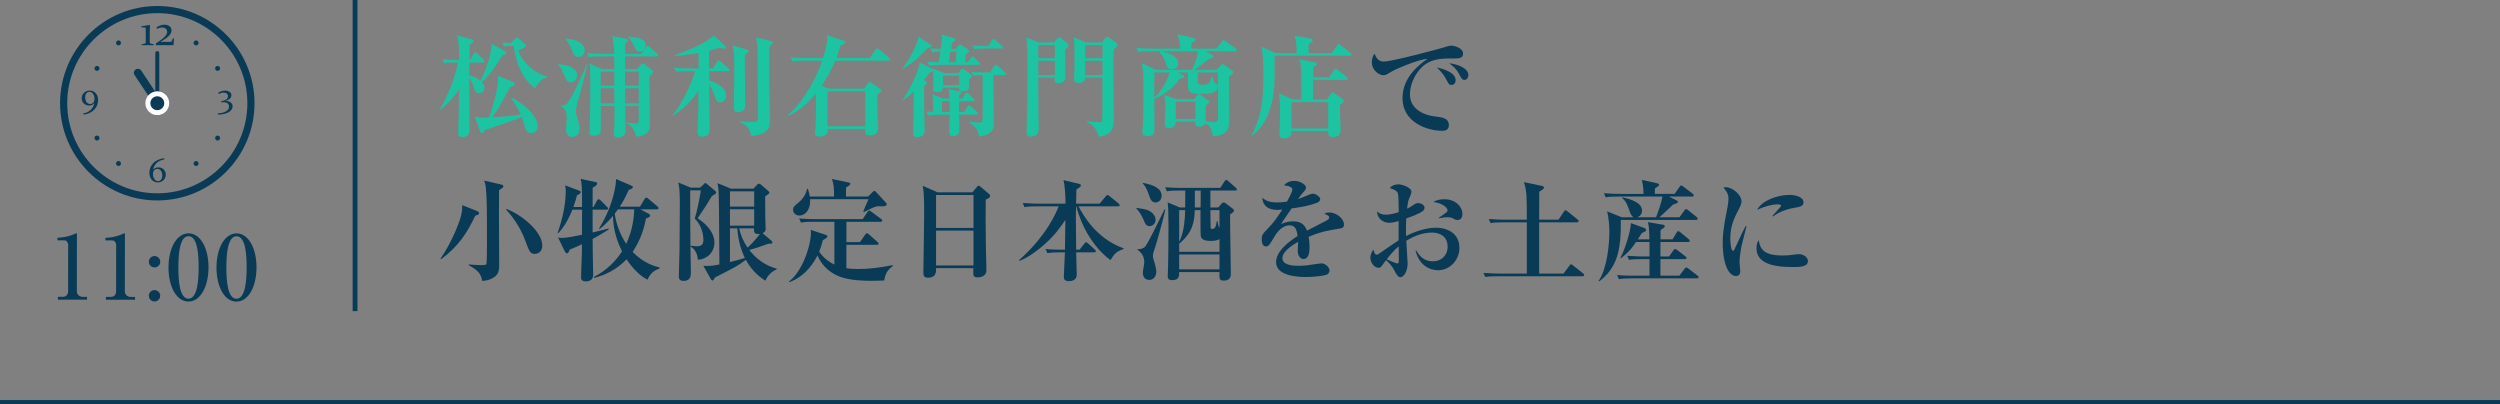 <?xml version="1.0" encoding="UTF-8"?>
<svg id="_レイヤー_2" data-name="レイヤー 2" xmlns="http://www.w3.org/2000/svg" viewBox="0 0 450 72.76">
  <rect x="0" y="0" width="450" height="72.76" fill="#808080" stroke="none"/>
  <defs>
    <style>
      .cls-1 {
        fill: #1cc4a1;
      }

      .cls-2 {
        fill: #093a56;
      }

      .cls-3 {
        fill: #fff;
      }

      .cls-4 {
        stroke-width: .87px;
      }

      .cls-4, .cls-5 {
        fill: none;
        stroke: #093a56;
        stroke-miterlimit: 10;
      }

      .cls-5 {
        stroke-width: .75px;
      }
    </style>
  </defs>
  <g id="_画像" data-name="画像">
    <g>
      <g>
        <g>
          <g>
            <path class="cls-1" d="M90.372,10.062c-1.04,1.721-2.261,3.541-3.621,4.721.26.28.46.62.46,1,0,.52-.38,1.02-.94,1.02-.66,0-.8-.44-1.12-1.48-.08-.26-.28-.9-.68-1.2,0,1.44.04,7.822.04,9.122,0,.54,0,1.42-1.221,1.42-.72,0-.82-.46-.82-.9,0-.34.08-1.88.08-2.181.04-1.6.06-3.36.08-5.481-.92,1.38-2,2.621-3.301,3.601l-.14-.12c1.58-2.521,3.001-6.502,3.221-8.322h-.88c-.86,0-1.2.04-1.581.1l-.32-.68c1.0.08,2.041.1,2.26.1h.761c0-3.38-.2-3.861-.4-4.421l2.661.72c.16.04.32.14.32.32,0,.2-.08.24-.7.64l-.019,2.74h.14l.601-1.12c.08-.14.18-.24.3-.24.14,0,.26.1.36.2l1.12,1.12c.14.14.2.2.2.3,0,.18-.16.22-.3.22h-2.44c0,.36,0,2-.019,2.34.74.1,1.44.46,2,.92,1.08-2.08,1.86-4.301,2.021-6.641l2.301,1.28c.18.1.34.26.34.38,0,.18-.1.22-.76.52ZM95.653,23.965c-.8,0-1.04-.62-1.18-1.121-.28-1.02-.32-1.22-.56-1.82-.82.42-.9.46-6.622,2.381-.26.42-.34.54-.52.54-.16,0-.28-.1-.34-.28l-1-2.681c.54.12,1,.22,1.601.22.24,0,.74-.04,1.02-.06.24-.66,1.6-4.961,1.6-6.821,0-.26,0-.44-.019-.66l2.66,1.04c.28.12.36.24.36.4,0,.32-.24.38-.74.5-.12.22-.28.5-1.7,3.001-.62,1.12-1.12,1.88-1.601,2.521,3.481-.26,4.341-.38,5.121-.54-.52-1.12-1.12-2.001-1.72-2.841l.14-.14c1.86.94,4.641,3.141,4.641,5.101,0,.92-.7,1.26-1.14,1.26ZM96.333,15.903c-1.84-1.2-3.481-4.081-3.861-7.662-1.1.02-1.42.08-1.74.14l-.32-.74c.24.02.88.1,1.581.1l.74-.82c.1-.1.18-.18.3-.18.08,0,.16.04.34.2l1.06.92c.18.14.2.24.2.34,0,.26-.14.32-1.32.84.62,2.081,2.681,4.041,5.121,4.701v.16c-1.181.42-1.7,1.24-2.101,2.001Z"/>
            <path class="cls-1" d="M102.75,14.843c-.64,0-.82-.42-1.12-1.2-.24-.58-.72-1.601-1.141-1.96l.06-.14c.7.06,3.32.3,3.32,2.041,0,.64-.44,1.26-1.12,1.26ZM103.85,18.864c-.08.28-.22.96-.22,1.22,0,.22.34,1.36.44,1.68.16.54.26.94.26,1.4,0,1.3-.96,1.5-1.28,1.5-1.16,0-1.16-1.24-1.16-1.46,0-.3.12-1.641.12-1.9,0-1.4-.3-1.641-1.02-2.221v-.14c.46.04.841.04,1.181-.42.981-1.34,2.621-5.041,3.44-6.901h.12c-.78,3.281-.88,3.681-1.88,7.242ZM104.13,10.242c-.76,0-.92-.52-1.1-1.04-.101-.28-.54-1.42-1.24-2.121l.06-.14c.1,0,3.401.24,3.401,2.081,0,.42-.24,1.22-1.12,1.22ZM118.213,10.162h-5.702v2.261h2.221l.58-.76c.08-.12.22-.24.34-.24.12,0,.26.08.38.16l1.3.96c.08.06.22.2.22.4,0,.1-.04.18-.1.26-.08.1-.48.44-.56.52,0,1.36.08,7.361.08,8.602,0,.9,0,2.041-2.501,2.281-.22-1.3-.62-1.681-1.721-2.481v-.08c.38.04,1.32.18,1.7.18.46,0,.52,0,.52-1.38v-1.761h-2.44c0,.7.06,3.821.06,4.461,0,1.06-.96,1.201-1.3,1.201-.8,0-.8-.5-.8-.68,0-.26.1-1.38.1-1.601.04-1.64,0-2.86,0-3.381h-2.44v4.521c-.08.68-.8.82-1.32.82-.641,0-.7-.3-.7-.74,0-.5.08-2.761.08-3.221,0-1.12.04-6.021.04-7.042,0-.82-.08-1.52-.12-1.98l2.22.981h2.221c0-.36,0-1.94-.02-2.261h-2.421c-1.22,0-1.66.04-2.16.12l-.32-.72c1.2.1,2.621.12,2.841.12h2.061c-.06-1.5-.1-1.84-.32-3.201l2.241.44c.4.08.54.12.54.36,0,.14-.04.18-.48.6-.021.28-.021,1.54-.021,1.8h2.941l.82-1.16c.08-.12.2-.26.3-.26.12,0,.28.12.38.22l1.36,1.16c.1.08.2.16.2.3,0,.18-.181.22-.3.22ZM110.572,12.903h-2.441v2.501h2.441v-2.501ZM110.572,15.883h-2.441v2.721h2.441v-2.721ZM114.973,12.903h-2.461v2.501h2.461v-2.501ZM114.973,15.883h-2.461l.021,2.721h2.44v-2.721ZM115.152,9.322c-.56,0-.72-.36-1.02-1.02-.28-.6-.62-1.12-1.08-1.56v-.14c1.38.1,3.181.24,3.181,1.52,0,.32-.22,1.201-1.081,1.201Z"/>
            <path class="cls-1" d="M128.331,12.322l.74-1.2c.08-.14.18-.26.3-.26s.22.1.36.22l1.38,1.2c.101.08.2.18.2.3,0,.2-.16.22-.3.22h-3.361v1.681c.86.24,3.061,1.14,3.061,2.72,0,.5-.3,1.22-1.121,1.22-.3,0-.58-.02-.88-.92-.44-1.3-.66-1.701-1.06-2.221.02,1.28.08,6.921.08,8.062,0,.32,0,1.26-1.42,1.26-.6,0-.74-.38-.74-.78,0-.08.12-3.741.12-4.201.02-1.5.02-2.381.02-3.321-1.18,1.84-2.68,3.261-4.521,4.521l-.1-.12c1.86-2.281,3.4-5.821,4.061-7.902h-1.34c-1.22,0-1.661.04-2.161.14l-.32-.74c.84.08,1.96.12,2.84.12h1.56c0-.9.02-2.101.02-2.781-2.44.44-3.681.5-4.281.52v-.14c3.28-1.161,6.241-2.581,6.961-3.581l2.06,1.9c.12.1.141.14.141.26,0,.16-.101.26-.28.26-.1,0-.86-.12-1.02-.14-.5.18-.88.3-1.7.52v3.181h.7ZM134.292,8.862c.3.08.44.14.44.32s-.08.24-.66.7v2.28c0,1.1.06,5.881.06,6.861,0,1.181-1.24,1.181-1.28,1.181-.76,0-.76-.46-.76-.88,0-1.02.08-5.601.08-6.421,0-3.521-.1-3.921-.3-4.701l2.42.66ZM138.633,7.362c.36.1.46.2.46.34,0,.22-.06.26-.62.68-.02,2.4-.02,5.801.02,8.362,0,.76.1,4.081.1,4.761,0,1.12,0,2.66-3.381,3.001-.12-.86-.42-1.86-2.06-2.541v-.14c.5.06,2.1.12,2.481.12.74,0,.8-.12.8-.9,0-.3-.019-1.58-.019-1.84,0-2.681-.021-6.881-.04-9.582-.021-1.52-.06-2.061-.3-2.92l2.561.66Z"/>
            <path class="cls-1" d="M159.933,10.922h-9.582c-.68,1.621-1.48,3.061-2.44,4.481l1.18.54h6.461l.66-.94c.08-.1.22-.28.32-.28.06,0,.22.12.32.18l1.54,1.06c.22.14.28.24.28.36,0,.14-.34.42-.76.72,0,.18,0,2.1.019,3.141,0,.4.14,2.36.14,2.88,0,1.26-1.081,1.32-1.48,1.32-.86,0-.881-.38-.86-1.18h-6.762c0,.3,0,.56-.08.74-.18.36-.84.66-1.36.66-.82,0-.82-.42-.82-.64,0-.24.1-1.3.1-1.52.06-1.32.06-2.041.06-5.661-1,1.26-2.7,3.081-4.961,4.081l-.08-.16c3.001-2.601,5.182-6.881,6.182-9.782h-3.201c-1.22,0-1.661.04-2.161.12l-.32-.72c1.201.1,2.621.12,2.841.12h2.981c.32-1.0.761-2.661.761-3.481,0-.24-.021-.4-.06-.62l3.021.981c.28.08.34.14.34.22,0,.28-.58.5-.9.62-.18.62-.32,1.121-.76,2.281h6.042l.98-1.5c.06-.08.2-.26.3-.26.12,0,.3.14.38.22l1.78,1.5c.1.08.2.18.2.3,0,.18-.18.22-.3.22ZM155.752,16.423h-6.801v6.302h6.801v-6.302Z"/>
            <path class="cls-1" d="M167.431,8.542c-.08.04-.4.08-.46.1-1.581,1.72-2.501,2.601-4.461,3.741l-.04-.1c2.38-3.181,2.801-5.301,2.861-5.641l2.12,1.36c.1.06.24.18.24.3,0,.1-.1.16-.26.24ZM174.412,14.263c.019.18.06,1.02.06,1.22,0,.38,0,.96-1.28.96-.62,0-.58-.46-.56-.66h-2.901c.04.72-.8.82-1.04.82-.72,0-.72-.34-.72-.58,0-.2.04-1.16.04-1.38,0-.42,0-1.62-.04-1.96-.04.18-.06.22-.66.42-.32.44-.601.8-1.02,1.32l.28.14c.1.06.3.18.3.32,0,.1-.06.18-.12.26-.04.06-.36.28-.4.36v3.661c0,.54.08,4.361.08,4.521,0,.8-.96,1.02-1.3,1.02-.78,0-.78-.68-.78-.9,0-.12.1-3.961.1-4.221.02-.46.02-2.641.02-3.121-.9.92-1.42,1.26-1.9,1.581l-.08-.08c1.5-2.22,2.981-5.441,3.041-6.701l2.14,1.06c.14.08.18.1.26.2,0-.06,0-.1-.021-.16l2.041.78h2.54l.44-.54c.08-.1.2-.26.32-.26.08,0,.28.14.399.22l.981.72c.14.1.32.3.32.44,0,.2-.32.4-.54.54ZM175.752,20.644h-3.12c0,.44.06,2.38.06,2.761,0,.36-.06.62-.24.78-.3.26-.74.34-.94.34-.64,0-.64-.6-.64-.82,0-.02.04-2.721.06-3.061h-1.68c-1.24,0-1.661.04-2.161.14l-.34-.74c.62.08,1.101.1,1.181.1,0-2.201,0-2.341-.12-3.181l1.88.76h1.22c-.04-.9-.04-1.04-.22-1.66l1.98.32c.1.02.36.06.36.28,0,.14-.22.4-.399.56v.5h.64l.44-.8c.06-.1.18-.24.3-.24s.26.1.36.2l.84.8c.1.1.2.18.2.3,0,.2-.18.22-.3.22h-2.481c0,.3-.021,1.68-.021,1.96h.92l.6-.92c.08-.14.18-.28.3-.28s.26.12.36.22l1.06.94c.1.08.2.18.2.3,0,.2-.16.22-.3.22ZM176.072,11.682h-6.642c-1.24,0-1.66.06-2.16.14l-.34-.74c.581.06,1.121.1,1.98.1.08-.34.18-.82.36-1.88-.8.04-.94.04-1.46.14l-.34-.74c.54.04.68.06,1.88.1.06-.44.18-1.34.18-1.74,0-.2,0-.26-.08-.86l2.26.68c.16.04.28.12.28.28,0,.18-.44.42-.58.48-.02.14-.16.96-.2,1.18h.84l.46-.6c.06-.08.16-.22.26-.22.16,0,.32.12.42.18l.981.66c.12.08.28.24.28.34,0,.12-.101.2-.141.24-.019.02-.399.32-.479.38l-.12,1.4h.48l.52-.78c.06-.1.16-.26.3-.26.12,0,.28.12.38.22l.8.8c.12.12.2.18.2.3,0,.18-.2.2-.32.2ZM170.931,18.204h-1.38v1.96h1.38c0-.5.02-1.02,0-1.96ZM172.651,13.623h-2.92v1.68h2.92v-1.68ZM171.111,9.302c-.04.26-.28,1.6-.34,1.9h1.28l.14-1.9h-1.08ZM180.793,13.523h-1.98c.021.82.021,3.121.021,4.661,0,.58.06,3.42.06,4.061,0,.7-.06,2.021-2.66,2.341-.12-.7-.28-1.641-1.7-2.521l.019-.16c.82.1,1.3.16,1.761.16.46,0,.56-.2.56-.58v-7.962c-.68,0-1.12.02-1.66.1l-.32-.66c1.18.08,2.22.08,2.26.08h1.08l.7-1.14c.06-.1.18-.26.3-.26s.24.1.36.22l1.301,1.14c.12.12.2.2.2.3,0,.22-.2.22-.3.22ZM180.233,8.742h-3.301c-.88,0-1.2.04-1.581.1l-.32-.66c1,.08,2.08.08,2.26.08h.62l.62-1c.06-.1.2-.24.3-.24.12,0,.26.1.36.2l1.14,1c.1.1.2.18.2.32,0,.18-.16.2-.3.2Z"/>
            <path class="cls-1" d="M191.711,8.922c0,.8.06,4.281.06,4.981,0,1.081-1.121,1.081-1.32,1.081-.42,0-.681-.18-.62-1h-2.941c0,.7.02,3.841.02,4.481v.96c0,.58.06,3.201.06,3.721,0,.32,0,1.44-1.46,1.44-.72,0-.72-.52-.72-.78,0-.12.019-.64.019-.74.08-3.561.14-7.262.14-10.482,0-1.68,0-4.361-.2-5.841l2.18.9h2.76l.58-.66c.16-.2.24-.24.4-.24.08,0,.2.06.3.14l1.04.8c.28.22.34.36.34.48,0,.18-.06.24-.641.76ZM189.871,8.121h-2.981v2.341h2.981v-2.341ZM189.871,10.942h-2.981v2.561h2.981v-2.561ZM200.433,8.942c-.04,1.721,0,6.682,0,6.921,0,1.06.04,5.301.04,5.582,0,1.16,0,2.94-2.741,3.141-.36-1.761-1.46-2.281-2.08-2.581v-.18c.68.1,1.6.18,2.28.18.28,0,.38-.04.44-.24s.06-1.74.06-2.621c0-.82.02-4.421.02-5.161h-3.101c-.02.64-.44.94-1.26.94-.36,0-.76-.12-.76-.62,0-.28.06-1.48.06-1.76.02-.86.02-1.56.02-2.081,0-1.26,0-2.861-.14-3.761l2.16.94h2.921l.56-.76c.04-.06.18-.26.34-.26.12,0,.24.06.38.16l1.24.86c.16.12.3.22.3.42,0,.22-.26.44-.74.88ZM198.453,8.121h-3.121v2.341h3.121v-2.341ZM198.453,10.942h-3.121v2.561h3.121v-2.561Z"/>
            <path class="cls-1" d="M222.333,9.222h-5.361l1.12.6c.14.08.28.16.28.34,0,.32-.4.38-.76.44-.7.58-1.38,1.14-2.561,1.96h3.981l.72-.84c.1-.12.2-.2.32-.2.1,0,.18.06.36.18l1.381,1c.1.08.2.18.2.32,0,.28-.48.56-.8.74v3.681c0,.62.04,3.581.04,4.261,0,.92,0,2.721-2.92,2.841-.22-1.3-.54-1.96-1.36-2.36-.3.56-.82.62-1.04.62-.84,0-.8-.54-.78-.92h-3.501c.019.9-.641,1.16-1.201,1.16-.78,0-.78-.42-.78-.76,0-.4.08-2.44.08-2.9,0-.82-.04-1.46-.16-2.281l2.2.74h3.161l.52-.68c.08-.1.2-.2.34-.2.1,0,.22.06.34.14l1.36.94c.14.1.16.16.16.24,0,.18-.1.3-.66.68,0,.4.04,2.42.04,2.88.3.02,1.36.12,1.6.12.54,0,.56-.42.58-.74.04-1.44.021-6.741-.019-8.182h-3.621v1.72c0,.44.26.48.76.48,1.081,0,1.36-.1,1.74-1.42h.16c.26.92.3,1.04.54,1.2.38.26.4.26.4.48,0,1.4-1.84,1.4-2.5,1.4-2.101,0-2.681-.2-2.821-.92-.04-.22-.04-2.661-.04-2.94h-1.86l.86.42c.14.06.3.14.3.3,0,.14-.1.28-.76.38-1.24,1.86-3.28,3.161-4.601,3.661v.64c0,.34.04,4.041.04,4.641,0,.68,0,1.42-1.301,1.42-.88,0-.88-.48-.88-.8,0-.28.1-1.66.12-1.98.06-1.86.06-4.481.06-6.441,0-2.22-.06-2.78-.3-3.941l2.521,1.221h6.561c.96-2.321,1-2.861,1.04-3.341h-6.682c1.02.2,3.121.76,3.121,2.18,0,.82-.66,1.06-1.141,1.06-.78,0-.94-.52-1.12-1.161-.26-.96-.6-1.36-1.14-1.98l.04-.1h-1.661c-1.4,0-1.78.06-2.16.14l-.34-.74c.96.08,1.9.12,2.86.12h4.981c-.02-1.3-.08-1.64-.48-2.561l2.961.66c.1.02.32.06.32.28,0,.16-.08.22-.76.62v1h4.561l.96-1.26c.12-.16.2-.26.3-.26.08,0,.14.06.38.22l1.801,1.26c.1.06.2.18.2.3,0,.2-.18.22-.3.22ZM207.79,13.043c-.019.72-.019,3.901-.019,4.541.96-.9,2.14-2.46,2.74-4.541h-2.721ZM215.172,18.324h-3.541v3.081h3.541v-3.081Z"/>
            <path class="cls-1" d="M242.953,10.022h-13.523c-.021.601,0,3.201,0,3.721,0,6.381-2.241,9.302-3.961,10.642l-.14-.12c1.44-2.86,2.081-5.301,2.081-10.482,0-1.48-.021-3.981-.34-5.361l2.501,1.12h3.821c0-1.86-.181-2.601-.36-3.101l2.9.5c.26.04.38.2.38.32,0,.18-.46.48-.76.68-.02.22-.02.88-.02,1.6h4.181l.96-1.34c.1-.14.18-.26.3-.26.101,0,.24.1.38.22l1.72,1.34c.12.1.2.2.2.3,0,.2-.18.22-.32.22ZM242.293,14.383h-5.921v3.521h2.44l.76-1.04c.101-.12.181-.24.3-.24.1,0,.2.06.36.18l1.36.96c.22.16.28.26.28.38,0,.2-.06.24-.66.72-.02.42-.02,1.16.02,2.36.02.6.08,1.56.08,2.161,0,1.14-.92,1.28-1.3,1.28-.94,0-.94-.46-.94-1.06h-6.601c.02.46.04.62-.14.82-.2.26-.6.48-1.12.48-.601,0-.92-.18-.92-.74,0-.6.12-3.28.12-3.881,0-1.48-.06-2.3-.18-3.481l2.541,1.1h1.5c0-4.801-.04-6.421-.38-7.222l2.681.5c.2.04.44.1.44.34,0,.14-.04.22-.62.62,0,.16-.019,1.18-.019,1.76h2.84l.92-1.28c.1-.14.2-.26.32-.26.1,0,.2.08.36.22l1.581,1.28c.12.1.2.16.2.3,0,.18-.16.22-.3.22ZM239.072,18.384h-6.601v4.741h6.601v-4.741Z"/>
            <path class="cls-2" d="M261.713,10.522c-1.681,0-3.321-.02-4.761.8-1.74.981-3.161,3.401-3.161,5.702,0,2.76,2.801,3.741,4.381,3.92,1.42.16,2.621.3,2.621,1.601,0,.82-.6,1-1.18,1-2.681,0-7.162-1.5-7.162-5.881,0-3.901,3.221-6.162,4.501-7.082-1.74.12-5.821,1.9-6.502,2.32-.82.5-1.04.64-1.44.64-.82,0-2.08-.92-2.08-2.36,0-.72.3-1.34.48-1.5.38.9.8,1.4,1.68,1.4,1.46,0,10.183-2.341,10.782-2.541.58-.18.92-.32,1.4-.32.48,0,2.081.4,2.081,1.42,0,.88-.82.88-1.64.88ZM261.273,15.283c-.42,0-.48-.1-.98-1.06-.42-.8-.92-1.32-1.64-2.081.98.22,3.36.84,3.36,2.301,0,.3-.14.84-.74.84ZM263.613,14.383c-.4,0-.5-.16-.981-1.06-.54-1.02-1.12-1.44-1.78-1.92,1.26.08,3.461.8,3.461,2.121,0,.44-.28.86-.7.86Z"/>
            <path class="cls-2" d="M85.551,38.822c-1.44,3.021-2.961,5.481-6.161,7.842l-.101-.1c.92-1.32,2.421-3.921,3.461-6.921.42-1.24.44-1.88.46-2.721l2.601,1.04c.26.1.42.2.42.42,0,.24-.12.28-.68.44ZM89.832,34.221c-.02.96-.02,1.48-.02,4.061,0,3.121.04,5.981.04,9.022,0,.88.06,1.76-.64,2.38-.24.2-.92.8-2.42.88-.16-1.06-.58-1.86-2.421-2.821v-.14c.04,0,1.641.12,2.221.12.26,0,.82,0,.94-.16.12-.18.12-3.121.12-3.581,0-6.941-.021-8.122-.18-9.962-.06-.82-.18-1.141-.34-1.52l3.021.7c.16.04.46.1.46.34,0,.22-.46.48-.78.68ZM96.273,45.704c-.86,0-1.02-.48-1.74-2.44-.9-2.501-2.561-4.621-3.441-5.541l.06-.12c2.641.98,6.461,4.041,6.461,6.602,0,1.32-1.04,1.5-1.34,1.5Z"/>
            <path class="cls-2" d="M104.771,37.263c0-2.261,0-2.861-.06-3.801-.02-.44-.1-.76-.2-1.26l2.581.54c.34.08.4.14.4.28,0,.34-.54.62-.82.76v3.481h.16l.62-1.161c.06-.12.18-.24.3-.24s.24.08.36.2l1.14,1.161c.1.12.2.2.2.32,0,.18-.18.2-.3.2h-2.481v4.101c.981-.22,1.92-.46,2.881-.72l.019.18c-1.7,1.081-2.481,1.48-2.9,1.701,0,1.38.02,1.54.02,2.2.02.68.08,3.661.08,4.281,0,1.161-1.14,1.161-1.28,1.161-.9,0-.9-.46-.9-.78,0-.66.12-3.561.14-4.141,0-.54,0-.7.02-1.76-.88.42-1.42.64-2.201.96-.12.32-.26.68-.5.68-.1,0-.26-.12-.34-.26l-1.261-2.601c.26.06.36.08.641.08.9,0,2.66-.36,3.661-.56.02-1.081.02-1.44.02-4.521h-1.74c-.94,2.28-1.741,3.361-2.541,4.241l-.12-.08c.841-2.36,1.461-5.021,1.461-7.502,0-.44-.04-.74-.101-1.04l2.501.94c.1.04.3.12.3.28,0,.26-.44.48-.68.58-.14.54-.28,1.12-.64,2.101h1.56ZM116.753,38.463c.16.08.28.2.28.34,0,.2-.08.24-.76.54-.3,1.54-.84,3.661-2.401,6.002,1.961,2.001,3.821,2.541,4.841,2.801v.2c-.94.32-1.64.8-2.161,2.001-1.62-.84-2.94-2.4-3.761-3.681-1.76,1.82-3.701,2.801-5.861,3.361l-.04-.18c1.101-.56,3.301-1.84,5.081-4.601-.66-1.32-1.58-3.521-1.64-6.381-1.14,1.36-1.96,2.001-2.4,2.36l-.1-.1c2.881-4.661,3.081-8.522,3.061-8.902l2.781,1.201c.1.04.24.12.24.24,0,.28-.34.38-.74.52-.68,1.52-1.16,2.341-1.62,3.021h3.641l.84-1.4c.06-.12.18-.24.3-.24s.26.12.36.2l1.661,1.4c.14.12.18.22.18.3,0,.2-.18.22-.3.22h-2.961l1.48.78ZM111.231,37.682c-.18.26-.22.28-.58.78.221,1.54.74,3.36,2.061,5.441,1.181-2.4,1.46-5.161,1.44-6.221h-2.921Z"/>
            <path class="cls-2" d="M126.011,33.782l.66-.62c.14-.12.2-.22.28-.22.08,0,.2.08.36.22l1.381,1.16c.14.12.22.22.22.32,0,.18-.18.3-.78.66-1.06,1.78-1.32,2.16-2.561,3.981,1.86,1.24,3.021,2.741,3.021,4.381,0,1.78-1.38,3.021-2.981,3.081-.04-1-.46-1.82-1.28-2.361v-.16c.56.08.8.1,1.12.1.761,0,1.16-.28,1.16-1.121,0-1.34-.54-2.94-1.56-3.841.36-1.08.98-4.061,1.1-5.101h-1.92c0,4.821.04,9.822.06,10.902.08,3.581.06,3.961.06,4.021,0,.34,0,1.38-1.3,1.38-.86,0-.86-.54-.86-.82,0-.04,0-.48.12-4.621.021-.96.06-6.961.06-8.002,0-2.861-.08-3.341-.28-4.281l2.24.94h1.681ZM139.793,48.505c-.88.32-1.64,1.1-2.021,2.021-.66-.42-2.28-1.48-3.521-3.761-1.4,1.06-1.901,1.32-5.561,3.181-.2.38-.28.54-.44.54-.12,0-.2-.06-.32-.28l-1.32-2.36c.36.02.5.02.66.02.82,0,1.301-.08,2.221-.26-.08-11.262-.08-11.622-.14-12.942-.021-.74-.141-1.42-.2-1.701l2.42,1h4.04l.62-.66c.141-.16.24-.24.38-.24.12,0,.26.08.38.18l1.2,1.04c.18.16.3.26.3.4,0,.18-.42.44-.76.66v.3c0,.2,0,3.021.019,3.441,0,.28.06,1.72.06,2.06,0,.32-.02.601-.56.82l1.58,1.34c.12.1.2.2.2.32,0,.22-.14.26-.76.26-1.86.66-2.121.76-3.401,1.1,1.96,2.561,4.221,3.181,4.941,3.361l-.02.16ZM131.392,34.442v2.741h4.361v-2.741h-4.361ZM131.392,37.662v2.96h4.361v-2.96h-4.361ZM131.392,41.103v6.061c.72-.18,1.881-.46,2.681-.74-.82-1.66-1.22-3.481-1.36-5.321h-1.32ZM133.052,41.103c.28,1.24.74,2.38,1.52,3.481,1.12-1.08,1.82-1.94,2.221-2.481-.08.02-.2.02-.34.02-.7,0-.74-.44-.74-.74,0-.1,0-.16.019-.28h-2.681Z"/>
            <path class="cls-2" d="M159.173,50.485c-.6.02-1.2.06-2.22.06-3.681,0-5.421-.48-6.702-1.16-1.86-1-2.761-2.561-3.101-3.421-.5.96-1.9,3.641-5.041,4.821l-.1-.12c2.34-1.701,3.961-6.341,3.961-8.822,0-.2,0-.26-.04-.46l2.681.88c.18.06.32.12.32.28,0,.24-.38.44-.82.68-.12.48-.26,1.081-.66,2.061.24.38,1.02,1.5,2.741,2.34v-7.702h-3.861c-1.38,0-1.78.08-2.16.14l-.32-.74c.94.08,1.9.12,2.841.12h8.582l.9-1.32c.12-.18.2-.24.3-.24.08,0,.1.02.36.22l1.76,1.3c.08.06.2.18.2.3,0,.22-.18.22-.3.22h-6.142v3.661h2.44l.94-1.36c.14-.2.22-.24.3-.24.14,0,.28.1.38.2l1.52,1.36c.12.1.2.18.2.3,0,.22-.18.22-.3.22h-5.481v4.221c.58.08,1.14.14,2.061.14,2.101,0,4.181-.28,6.241-.7l.06.16c-.46.34-1.4,1.04-1.54,2.601ZM158.833,37.142c-.1,0-.56-.02-.66-.02-.2,0-.46.02-1.101.28-.26.1-1.34.66-1.58.78l-.1-.12c.2-.5.52-1.3.94-2.2h-10.523c.02.46.04.94-.18,1.54-.42,1.141-1.28,1.4-1.74,1.4-.66,0-1.14-.5-1.14-1.04,0-.48.18-.64.96-1.28.78-.64,1.38-1.5,1.56-2.481h.16c.2.58.28,1.02.34,1.38h4.361c0-1.36-.019-2.141-.38-3.161l2.9.601c.16.04.42.08.42.26,0,.2-.46.48-.78.68-.02.46-.02,1.12-.02,1.621h3.981l.82-.82c.12-.12.2-.2.32-.2.1,0,.2.1.26.16l1.801,1.94c.12.14.16.18.16.3,0,.22-.16.38-.78.38Z"/>
            <path class="cls-2" d="M177.433,35.942c-.04,2.4-.02,4.941.02,7.941,0,.76.1,4.081.1,4.761,0,1.28-1.46,1.28-1.581,1.28-.76,0-.78-.34-.78-.86,0-.08.019-.72.019-.8h-6.721c.02.62.06,1.721-1.48,1.721-.8,0-.8-.46-.8-1.141,0-.4.14-8.722.14-10.362,0-3.461-.1-4.121-.26-5.041l2.681,1.18h6.262l.78-.94c.16-.18.22-.26.34-.26s.2.08.38.22l1.46,1.24c.12.1.24.24.24.38,0,.28-.2.38-.8.68ZM175.232,35.102h-6.741v5.921h6.741v-5.921ZM175.232,41.503h-6.741v6.281h6.741v-6.281Z"/>
            <path class="cls-2" d="M199.893,46.825c-4.36-3.221-5.901-8.582-6.141-9.682h-.06c-.04,1.48-.04,1.64-.04,1.96,0,.92.06,5.021.06,5.841h.6l.88-1.101c.08-.1.2-.24.3-.24.1,0,.24.08.36.2l1.2,1.101c.12.1.2.2.2.32,0,.18-.18.2-.32.2h-3.221c.019.6.1,3.521.1,3.961,0,.28,0,1.22-1.42,1.22-.86,0-.9-.46-.9-.9,0-.06.18-3.901.2-4.281h-1c-1.22,0-1.661.06-2.161.14l-.34-.74c1.22.12,2.641.12,2.86.12h.641c.06-3.201.06-3.381.08-5.361-1.02,1.48-1.921,2.801-3.941,4.561-.84.74-2.601,2.14-4.32,2.82l-.08-.14c5.021-4.441,6.761-8.702,7.121-9.682h-3.961c-1.24,0-1.66.04-2.18.14l-.32-.74c1.22.1,2.64.12,2.86.12h4.841c0-1.46-.12-3.401-.38-4.241l2.801.66c.32.08.34.18.34.26,0,.26-.08.3-.8.76-.021.4-.06,2.2-.06,2.561h4.241l1.1-1.32c.12-.14.2-.24.3-.24.12,0,.24.1.38.2l1.62,1.32c.101.08.2.18.2.3,0,.2-.18.22-.3.22h-7.102c.84,1.56,3.141,5.781,8.122,7.561v.12c-1.42.46-1.741.98-2.361,2.001Z"/>
            <path class="cls-2" d="M204.59,37.422c1.66.26,1.84.3,2.32.56.84.46,1.1,1.161,1.1,1.581,0,.62-.5,1.14-1.1,1.14-.641,0-.88-.62-1.06-1.12-.22-.56-.82-1.64-1.3-2.021l.04-.14ZM209.771,37.662c-.24,1.28-1.64,6.341-1.96,7.202-.221.62-.28.84-.28,1.18,0,.34.04.44.32,1.38.04.14.28.94.28,1.46,0,1.02-.62,1.5-1.28,1.5-.22,0-1.14-.08-1.14-1.28,0-.3.26-1.64.26-1.92,0-1.36-.88-1.98-1.2-2.22v-.14c.1.02.2.02.3.02.08,0,.78-.06,1.121-.54.56-.76,2.42-4.541,3.441-6.642h.14ZM205.73,32.921c1.841.34,3.361.96,3.361,2.321,0,.66-.46,1.2-1.081,1.2-.76,0-.98-.7-1.12-1.12-.28-.86-.7-1.861-1.18-2.261l.019-.14ZM213.331,37.342c.021-.56.021-2.12.021-3.041h-1.12c-1.4,0-1.781.06-2.181.14l-.32-.74c.92.08,1.94.12,2.861.12h7.061l.78-1.2c.101-.14.181-.24.3-.24.1,0,.24.12.36.22l1.341,1.18c.14.12.2.18.2.3,0,.2-.18.22-.3.22h-4.461v3.041h1.421l.6-.7c.12-.14.22-.2.34-.2.1,0,.2,0,.38.14l1.26.96c.14.1.24.2.24.36,0,.3-.56.6-.7.68,0,.54.02,1.861.02,2.801,0,1.08.12,6.742.12,8.002,0,1.12-1.081,1.12-1.26,1.12-.62,0-.8-.2-.8-.86,0-.22,0-.46.02-.68h-7.262c0,.68.021,1.46-1.26,1.46-.801,0-.801-.48-.801-.78,0-.2.06-1.2.06-1.44.04-1.64.08-4.421.08-7.301,0-2.941-.04-3.521-.16-4.481l2.2.92h.96ZM215.052,37.822c-.04,2.08-.38,4.061-2.801,6.041v1.46h7.262v-2.3c-.52.34-1.22.34-1.52.34-1.32,0-1.76-.32-1.86-.92-.06-.44-.04-4.141-.04-4.621h-1.04ZM212.251,37.822v5.701c.88-1.621,1.04-4.101,1.08-5.701h-1.08ZM212.251,45.804v2.681h7.262v-2.681h-7.262ZM216.112,37.342c0-.46.019-2.521.019-2.94v-.1h-1.06v3.041h1.04ZM217.872,37.822v.52c0,.28.04,2.46.04,2.621,0,.18.101.24.28.24.42,0,.64-.14.84-1.42l.14.02c.04.42.14.88.34,1.24v-3.221h-1.641Z"/>
            <path class="cls-2" d="M241.153,41.143c-1.9.3-3.3.52-5.601,1.48.06.34.16.92.16,1.86,0,.52,0,2.141-1.08,2.141-.58,0-1.04-.62-1.04-1.42,0-.24.06-1.28.06-1.48v-.2c-1.08.62-2.82,1.78-2.82,2.92,0,1.32,1.92,1.4,2.981,1.4,1.02,0,2.04-.14,3.061-.32.26-.04.88-.12,1-.12.72,0,1.44.76,1.44,1.26,0,.46-.32.72-.6.82-.54.18-2.38.38-3.561.38-1.26,0-5.461-.1-5.461-2.661,0-2.021,2.36-3.761,3.881-4.721-.14-.92-.32-1.92-1.44-1.92-1.2,0-2.12,1-2.7,1.98-.24.4-.86,1.46-1.101,1.661-.12.1-.28.16-.44.16-.64,0-.78-.7-.78-1.28,0-.74.12-.96,1.121-1.96,1.02-1.02,1.82-2.201,2.58-3.401-.36.04-.58.06-.92.06-2.121,0-2.701-1.34-2.661-2.181.68.6,1.42.84,2.681.84.24,0,.84-.02,1.74-.14.3-.54.98-1.76.98-2.2,0-.34-.56-.68-1.52-.72.3-.34.78-.82,1.86-.82,1.1,0,2.1.7,2.1,1.18,0,.34-.1.46-.58.981-.16.16-.24.26-.84,1.12.36-.12,1.88-.76,2.2-.88.18-.06.32-.1.46-.1.54,0,1.32.58,1.32.96,0,.38-.32.58-.62.7-1.24.46-2.481.72-4.521,1-.3.46-1.681,2.4-1.9,2.821.46-.2,1.12-.5,2.16-.5,1.74,0,2.221.94,2.501,1.68.54-.28,3.36-1.74,3.481-1.8.48-.26.52-.42.52-.58,0-.26-.08-.3-.86-.68.16-.1.4-.22.88-.22,1.28,0,2.641,1.12,2.641,2.161,0,.58-.34.68-.76.74Z"/>
            <path class="cls-2" d="M258.872,48.645c-.32,0-3.221,0-4.081-3.561h.12c.56.9,1.34,1.96,2.981,1.96,1.56,0,2.681-1.06,2.681-2.641,0-1.94-1.54-2.541-2.761-2.541-1.66,0-3.26.58-4.681,1.48.04.68.24,3.901.24,4.061,0,1.58-.78,2.501-1.301,2.501-.479,0-.88-.82-1.06-1.18-.38-.74-.9-1.36-1.52-1.9-.16.24-.44.58-.58.78-.26.36-.38.6-.74.6-.86,0-1.5-.98-1.5-1.82,0-.1,0-.74.54-1.46.04.12.18.62.26.74.06.08.2.18.36.18.14,0,.28-.1.54-.28,1.12-.78,2.561-1.781,3.38-2.301v-3.481c-.42.14-1.06.32-1.68.32-.981,0-2.081-.58-2.221-2.021.601.42.88.56,1.581.56.48,0,1.08-.04,2.34-.46,0-.7-.02-2.94-.14-3.341-.181-.54-.66-.7-1.461-1,.36-.46.96-.66,1.56-.66.58,0,2.32.54,2.32,1.32,0,.22-.12.58-.16.66-.4.9-.46,1.1-.62,2.4.34-.16.58-.28.9-.5.58-.4.74-.5,1.101-.5.52,0,1.14.34,1.14.82,0,.56-.48.8-1.54,1.26-.3.14-.86.38-1.74.68-.08,1.32-.06,2.281-.04,3.161,2.541-1.3,4.601-1.5,5.321-1.5,2.101,0,4.281,1,4.281,3.641,0,2.161-1.701,4.021-3.821,4.021ZM251.771,44.344c-.6.44-1.82,1.82-2.16,2.34.64.28,1.7.74,1.92.74.16,0,.26-.04.26-.62,0-.36-.02-2.061-.02-2.46ZM262.373,39.603c-.3,0-.4-.06-1.02-.38-.26-.12-.76-.12-.86-.12-.46,0-.64.04-1.52.2v-.1c1.52-1.04,1.581-1.081,1.581-1.38,0-.38-.82-1.26-2.561-1.46.58-.38,1.3-.5,2-.5,1.94,0,3.241,1.3,3.241,2.681,0,1.02-.76,1.06-.86,1.06Z"/>
            <path class="cls-2" d="M284.854,49.725h-15.344c-1.22,0-1.66.04-2.16.12l-.34-.72c1.22.1,2.64.12,2.86.12h4.961v-9.222h-4.361c-1.22,0-1.661.04-2.161.14l-.34-.74c1.22.1,2.641.12,2.86.12h4.001c0-4.221-.02-5.201-.52-6.761l3.221.68c.1.02.38.08.38.28,0,.28-.42.52-.841.76,0,.8-.019,2.28-.019,4.141v.9h3.481l.96-1.44c.101-.16.221-.26.32-.26.08,0,.24.12.36.22l1.78,1.44c.12.1.2.18.2.3,0,.2-.18.22-.3.22h-6.801v9.222h4.381l1.06-1.42c.14-.18.18-.26.3-.26.1,0,.18.08.36.22l1.8,1.42c.12.08.2.18.2.3,0,.2-.18.22-.3.22Z"/>
            <path class="cls-2" d="M305.293,39.583h-13.543c.08,5.661-.76,8.662-3.881,11.062l-.12-.08c1.54-2.181,1.94-6.702,1.94-8.742,0-1.28-.12-2.541-.4-3.781l2.62,1.06h2.141c-.3-.14-.54-.52-.74-1.141-.3-.88-.56-1.68-1.3-2.3v-.14c.7.14,3.561.72,3.561,2.381,0,.8-.62,1.12-.88,1.2h3.401c.48-1.28.9-2.44,1.16-3.721h-8.042c-1.24,0-1.68.04-2.18.14l-.32-.74c1.22.1,2.62.12,2.86.12h4.261c0-.52-.04-1.56-.3-2.521l2.801.62c.16.04.3.1.3.26,0,.2-.36.42-.72.64-.02.08-.04.18-.04.26v.74h3.561l.88-1.26c.1-.16.2-.26.3-.26.08,0,.221.08.38.2l1.68,1.28c.101.08.2.18.2.3,0,.16-.1.22-.3.22h-4.161l1.28.64c.2.1.34.18.34.32,0,.22-.4.32-.88.48-.46.46-.66.64-2.44,2.281h3.601l.88-1.22c.12-.18.2-.26.3-.26.08,0,.22.1.38.22l1.52,1.22c.14.12.2.2.2.32,0,.14-.16.2-.3.2ZM305.453,50.105h-11.902c-1.22,0-1.66.06-2.161.14l-.32-.74c1.22.12,2.62.12,2.841.12h3v-2.981h-1.54c-1.22,0-1.66.04-2.16.14l-.32-.74c1.22.1,2.621.12,2.841.12h1.18v-2.601h-2.44c-.6.9-1.16,1.72-2.7,2.92l-.1-.08c.8-1.48,1.8-4.581,1.9-6.241l2.46.9c.12.06.28.18.28.32,0,.2-.18.3-.78.56-.08.1-.66,1-.74,1.14h2.101c-.04-2.08-.12-2.44-.28-3.101l2.78.48c.16.02.261.1.261.24,0,.16-.101.3-.721.68-.04.28-.04.32-.04.64v1.06h2.161l.74-1.22c.1-.16.18-.26.28-.26.12,0,.22.08.4.22l1.48,1.221c.1.08.2.2.2.32s-.12.2-.3.2h-4.981v2.601h1.56l.78-1.101c.12-.18.18-.24.3-.24.1,0,.18.04.4.2l1.46,1.121c.12.08.2.2.2.32s-.14.18-.3.18h-4.4v2.981h3.42l.94-1.26c.12-.14.2-.22.3-.22s.2.06.38.2l1.64,1.26c.1.08.2.2.2.3,0,.14-.18.2-.3.2Z"/>
            <path class="cls-2" d="M313.471,44.284c-.26,1.38-.36,2.46-.36,2.9,0,.24.14,1.32.14,1.54,0,.44-.12.96-.78.96-1.221,0-2.381-1.92-2.381-6.041,0-.94.02-2.261.86-6.342.1-.54.18-1.12.18-1.46,0-.64-.14-1.22-.92-2.061.14-.04.26-.08.48-.08,1.081,0,2.781,1.32,2.781,2.561,0,.32-.1.64-.42,1.26-.86,1.661-1.601,3.081-1.601,5.421,0,.34.08,2.2.48,2.2.18,0,.18-.04.62-1,1.14-2.521,1.42-3.001,1.68-3.461l.141.04c-.12.58-.801,3.041-.9,3.561ZM322.593,48.065c-4.041,0-6.422-.94-6.422-3.401,0-.9.28-1.26.4-1.44.24,1.44.72,2.761,4.281,2.761.96,0,1.621-.08,2.441-.2.22-.02.44-.04.519-.04.9,0,1.621.64,1.621,1.24,0,1.081-1.581,1.081-2.84,1.081ZM323.112,37.382c-2.46.4-3.681,1.36-3.94,1.581l-.12-.1c.22-.3,1.54-1.64,1.54-1.82,0-.26-.46-.26-.64-.26-.92,0-2.321.36-3.681.981.88-1.641,3.581-2.681,5.861-2.681,1.04,0,2.501.36,2.501,1.36,0,.6-.58.8-1.52.94Z"/>
          </g>
          <line class="cls-5" y1="72.385" x2="450" y2="72.385"/>
        </g>
        <line class="cls-4" x1="63.909" x2="63.909" y2="56"/>
      </g>
      <g>
        <g>
          <path class="cls-2" d="M10.418,53.426l.928.001c.497.001.913-.351.914-1.007l.012-8.34c.001-.384-.254-.817-.703-.817l-1.233-.002.001-.464c1.665-.061,2.69-.524,2.915-.62.064-.032.464-.207.496-.207.08,0,.096.064.096.16l-.015,10.324c-.001.479.383.978,1.071.979l.768.001-.001.512-5.25-.008.001-.512Z"/>
          <path class="cls-2" d="M19.058,53.439l.929.001c.496.001.913-.352.914-1.008l.012-8.34c.001-.384-.254-.816-.703-.817l-1.232-.001.001-.464c1.665-.061,2.69-.524,2.914-.62.064-.032.464-.207.496-.207.08,0,.096.064.096.16l-.015,10.324c-.001.479.383.977,1.071.978l.768.001-.001.512-5.25-.007.001-.512Z"/>
          <path class="cls-2" d="M28.835,53.244c-.001.56-.466,1.023-1.026,1.023-.576-.001-1.023-.466-1.023-1.026.001-.576.465-1.023,1.026-1.022.56,0,1.024.449,1.023,1.025ZM28.843,47.114c-.001.576-.466,1.023-1.026,1.023-.576-.001-1.023-.45-1.023-1.026.001-.576.465-1.023,1.026-1.022.56,0,1.024.449,1.023,1.025Z"/>
          <path class="cls-2" d="M37.532,48.135c-.005,3.49-1.481,6.144-3.61,6.142-2.193-.004-3.597-2.742-3.592-6.152.005-3.505,1.497-6.127,3.61-6.124,2.177.003,3.598,2.726,3.593,6.135ZM32.106,48.127c-.003,2.129.152,5.635,1.817,5.638,1.633.002,1.83-3.392,1.833-5.633.003-2.097-.151-5.618-1.816-5.62-1.648-.003-1.83,3.407-1.833,5.615Z"/>
          <path class="cls-2" d="M46.172,48.147c-.005,3.49-1.481,6.144-3.61,6.141-2.193-.003-3.597-2.741-3.592-6.151.005-3.505,1.497-6.128,3.61-6.125,2.177.004,3.598,2.727,3.593,6.136ZM40.746,48.139c-.003,2.129.152,5.635,1.817,5.637,1.633.003,1.83-3.391,1.833-5.632.003-2.097-.151-5.618-1.816-5.621-1.648-.002-1.83,3.408-1.833,5.616Z"/>
        </g>
        <g>
          <g>
            <path id="circle5159" class="cls-2" d="M28.313,1.437c-9.464,0-17.143,7.678-17.143,17.143s7.678,17.143,17.143,17.143,17.143-7.678,17.143-17.143S37.777,1.437,28.313,1.437h0ZM28.313,2.008c9.155,0,16.571,7.416,16.571,16.571s-7.416,16.571-16.571,16.571-16.571-7.416-16.571-16.571S19.157,2.008,28.313,2.008h0Z"/>
            <path class="cls-2" d="M28.313,36.08c-9.649,0-17.5-7.851-17.5-17.5S18.663,1.08,28.313,1.08s17.5,7.851,17.5,17.5-7.851,17.5-17.5,17.5ZM28.312,34.794c8.941,0,16.214-7.274,16.214-16.214,0-8.941-7.274-16.214-16.214-16.214S12.098,9.639,12.098,18.58c0,8.941,7.274,16.214,16.214,16.214Z"/>
          </g>
          <path id="path6132" class="cls-2" d="M39.823,18.203c.367-.039.661-.134.883-.286.222-.152.332-.349.332-.591,0-.193-.073-.35-.218-.471-.143-.121-.326-.181-.548-.181-.289,0-.581.077-.877.231l-.126-.203c.406-.267.823-.4,1.252-.4.318,0,.586.077.803.231.217.152.326.352.326.6,0,.455-.336.796-1.009,1.021v.012c.386.014.686.112.901.292.217.18.326.402.326.664,0,.424-.226.776-.677,1.055-.451.279-1.101.433-1.95.461l-.034-.228c.675-.045,1.179-.176,1.513-.394.336-.215.504-.485.504-.809,0-.254-.087-.454-.262-.6-.174-.146-.416-.218-.726-.218-.121,0-.252.012-.394.037l-.021-.225h0Z"/>
          <path id="path6138" class="cls-2" d="M29.595,28.685c-.634.127-1.108.351-1.424.671-.316.318-.52.71-.612,1.175l.006.003c.248-.271.57-.406.966-.406.367,0,.676.123.926.369.252.246.378.559.378.938,0,.402-.137.735-.412 1-.275.265-.616.397-1.024.397-.451,0-.816-.163-1.095-.489-.279-.326-.418-.747-.418-1.261,0-.632.217-1.19.652-1.677.435-.486,1.106-.799,2.015-.938l.043.218h0ZM29.216,31.613c0-.359-.083-.65-.249-.874-.166-.226-.378-.338-.637-.338-.236,0-.428.084-.575.252-.148.166-.222.393-.222.68,0,.351.086.651.258.901.172.25.392.375.658.375.232,0,.417-.095.557-.286.14-.193.209-.43.209-.711h0Z"/>
          <path id="path6144" class="cls-2" d="M14.989,20.42c.515-.092.941-.288,1.28-.588.34-.299.58-.715.72-1.246l-.006-.003c-.24.273-.552.409-.935.409s-.703-.122-.96-.366c-.254-.246-.381-.558-.381-.935,0-.394.139-.724.418-.991.279-.267.62-.4,1.024-.4.441,0,.802.161,1.083.483.283.32.424.73.424,1.23,0,.687-.24,1.27-.72,1.75-.478.48-1.113.771-1.904.874l-.043-.218h0ZM15.331,17.507c0,.365.083.658.249.88.166.222.378.332.637.332.256,0,.452-.082.588-.246.135-.166.203-.397.203-.692,0-.359-.089-.658-.268-.898-.178-.24-.393-.36-.643-.36-.222,0-.405.089-.551.268-.144.176-.215.415-.215.717Z"/>
          <path id="path6150" class="cls-2" d="M29.601,4.444c-.486,0-.971.164-1.454.492l.147.256c.3-.16.597-.24.892-.24.251,0,.463.07.636.209.173.14.26.328.26.566,0,.116-.019.228-.058.334-.039.106-.096.211-.171.314-.072.101-.163.203-.271.306-.109.103-.234.212-.376.326-.142.116-.31.242-.504.376-.194.134-.412.281-.655.438l.027.318c.45-.008.942-.012,1.477-.012.577,0,1.128.004,1.656.012l.027-.027.077-1.245-.171.031-.302.64h-1.927l-.004-.019c.313-.186.591-.362.834-.527.243-.168.449-.334.617-.496.168-.163.296-.328.384-.496.088-.171.132-.354.132-.551,0-.315-.121-.561-.364-.737-.24-.178-.543-.268-.907-.268h0ZM26.968,4.483c-.52.093-1.039.178-1.559.256l.019.163.795.078c.01.401.015.861.015,1.38v.644c0,.256-.003.489-.008.698-.003.065-.037.106-.105.124l-.632.159.015.155c.476-.008.84-.012,1.093-.012s.619.004,1.097.012l-.012-.155-.617-.159c-.07-.018-.106-.065-.109-.14-.005-.209-.008-.485-.008-.826v-.946c0-.481.015-.947.046-1.4l-.035-.031h0Z"/>
          <path id="circle6181" class="cls-2" d="M21.108,7.338c.213-.123.487-.05.61.163.123.213.05.487-.163.61-.213.123-.487.05-.61-.163-.123-.213-.05-.487.163-.61Z"/>
          <path id="circle6183" class="cls-2" d="M17.071,12.089c.123-.213.396-.287.61-.163s.287.396.163.61c-.123.213-.396.287-.61.163-.213-.123-.287-.396-.163-.61Z"/>
          <path id="circle6187" class="cls-2" d="M17.071,25.07c-.123-.213-.05-.487.163-.61.213-.123.487-.05.61.163s.05.487-.163.61-.487.05-.61-.163Z"/>
          <path id="circle6189" class="cls-2" d="M21.108,29.821c-.213-.123-.287-.396-.163-.61.123-.213.396-.287.61-.163.213.123.287.396.163.61-.123.213-.396.287-.61.163Z"/>
          <path id="circle6193" class="cls-2" d="M35.517,29.821c-.213.123-.487.05-.61-.163-.123-.213-.05-.487.163-.61.213-.123.487-.05.61.163.123.213.05.487-.163.61Z"/>
          <path id="circle6195" class="cls-2" d="M39.554,25.07c-.123.213-.396.287-.61.163-.213-.123-.287-.396-.163-.61s.396-.287.61-.163c.213.123.287.396.163.61Z"/>
          <path id="circle6199" class="cls-2" d="M39.554,12.089c.123.213.05.487-.163.61s-.487.05-.61-.163c-.123-.213-.05-.487.163-.61s.487-.05.61.163Z"/>
          <path id="circle6201" class="cls-2" d="M35.517,7.338c.213.123.287.396.163.61s-.396.287-.61.163c-.213-.123-.287-.396-.163-.61s.396-.287.61-.163Z"/>
          <rect class="cls-2" x="27.955" y="9.184" width=".714" height="9.286" rx=".357" ry=".357"/>
          <path class="cls-2" d="M28.327,18.38h0c.335-.214.434-.654.219-.977l-3.126-4.703c-.215-.323-.665-.413-1-.199h0c-.335.214-.434.654-.219.977l3.126,4.703c.215.323.665.413,1.0.199Z"/>
          <g id="g14448">
            <g id="circle6203">
              <circle class="cls-3" cx="28.312" cy="18.58" r="2.143" transform="translate(-3.144 6.037) rotate(-11.536)"/>
            </g>
          </g>
          <g id="g14448-2" data-name="g14448">
            <g id="circle6203-2" data-name="circle6203">
              <circle class="cls-2" cx="28.312" cy="18.58" r="1.25"/>
            </g>
          </g>
        </g>
      </g>
    </g>
  </g>
</svg>